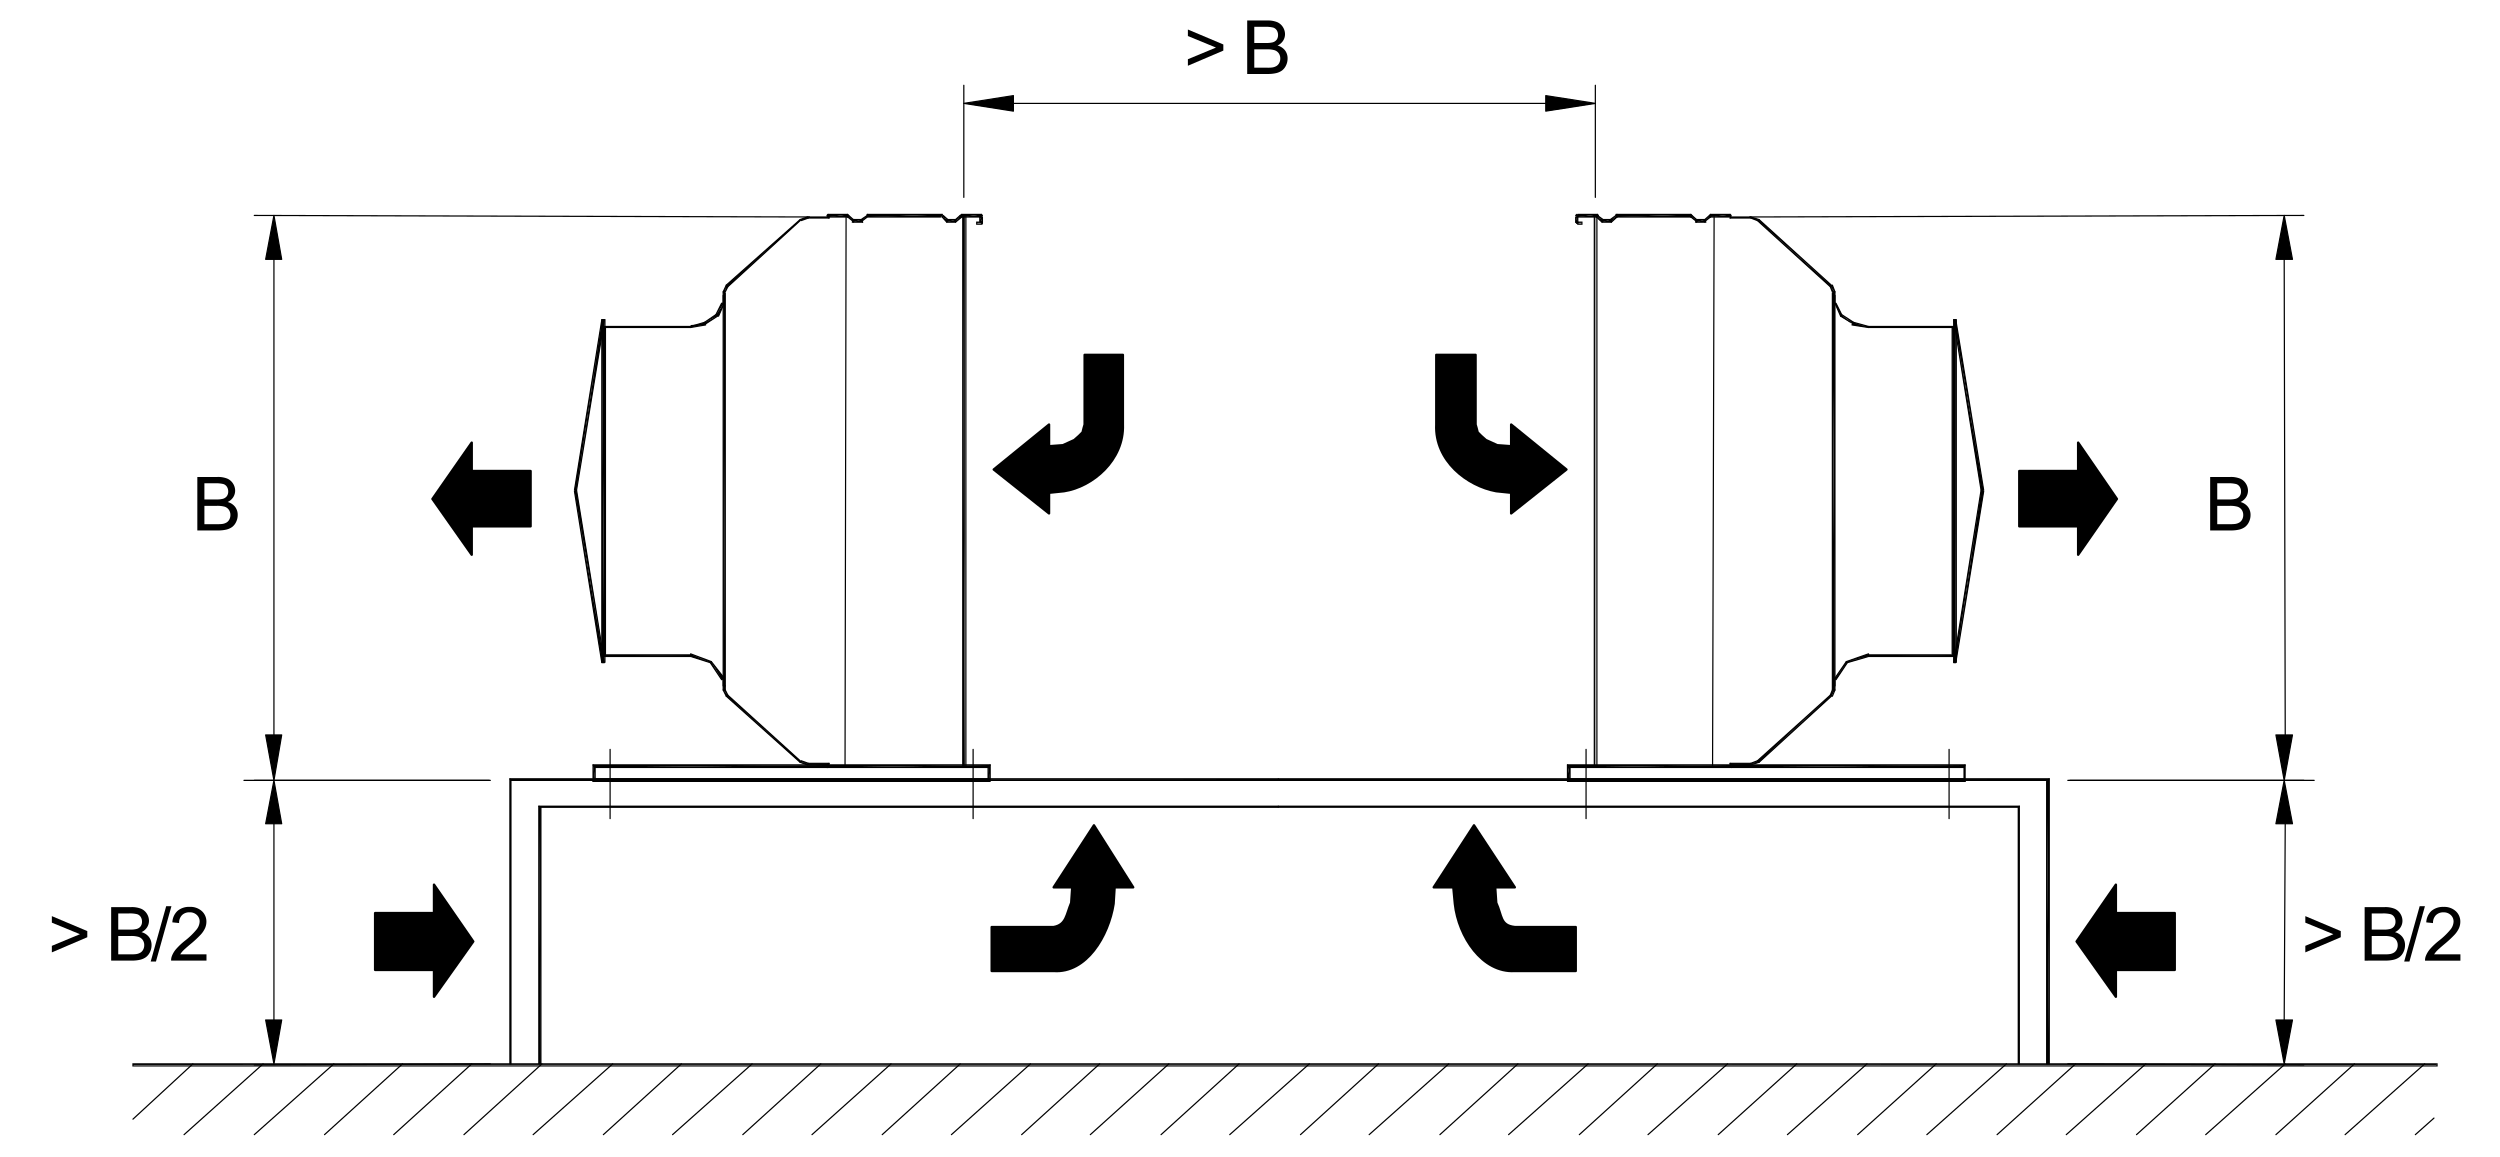<svg id="Layer_1" data-name="Layer 1" xmlns="http://www.w3.org/2000/svg" width="290.483" height="134.492" viewBox="0 0 290.483 134.492"><title>placing_of_a_unit_with_horizontal_air_flow_4</title><polyline points="148.53 93.68 148.53 93.8 234.63 93.68 148.53 93.68" style="fill-rule:evenodd"/><polyline points="148.53 93.8 234.63 93.68 234.51 93.8 148.53 93.8" style="fill-rule:evenodd"/><polyline points="148.528 93.675 148.528 93.794 234.509 93.794 234.628 93.675 148.528 93.675" style="fill:none;stroke:#000;stroke-linecap:round;stroke-linejoin:round;stroke-width:0.142px"/><polyline points="234.63 93.68 234.51 93.8 234.63 123.62 234.63 93.68" style="fill-rule:evenodd"/><polyline points="234.51 93.8 234.63 123.62 234.51 123.62 234.51 93.8" style="fill-rule:evenodd"/><polyline points="234.629 93.675 234.509 93.794 234.509 123.616 234.629 123.616 234.629 93.675" style="fill:none;stroke:#000;stroke-linecap:round;stroke-linejoin:round;stroke-width:0.142px"/><line x1="179.609" y1="12.012" x2="117.749" y2="12.012" style="fill:none;stroke:#000;stroke-linecap:round;stroke-linejoin:round;stroke-width:0.142px"/><polyline points="148.53 90.5 148.53 90.68 238.11 90.5 148.53 90.5" style="fill-rule:evenodd"/><polyline points="148.53 90.68 238.11 90.5 237.81 90.68 148.53 90.68" style="fill-rule:evenodd"/><polyline points="148.528 90.494 148.528 90.674 237.808 90.674 238.108 90.494 148.528 90.494" style="fill:none;stroke:#000;stroke-linecap:round;stroke-linejoin:round;stroke-width:0.142px"/><polyline points="238.11 90.5 237.81 90.8 238.11 123.62 238.11 90.5" style="fill-rule:evenodd"/><polyline points="237.81 90.68 238.11 123.62 237.81 123.62 237.81 90.68" style="fill-rule:evenodd"/><polyline points="238.108 90.494 237.808 90.795 237.808 123.615 238.108 123.615 238.108 90.494" style="fill:none;stroke:#000;stroke-linecap:round;stroke-linejoin:round;stroke-width:0.142px"/><polyline points="264.45 30.14 266.37 30.14 265.41 25.04 264.45 30.14" style="fill-rule:evenodd"/><path d="M142.143,5.88l-4.118,1.76V6.881l3.262-1.353-3.262-1.341V3.429l4.118,1.738Z"/><path d="M144.916,8.6V2.381h2.333a2.885,2.885,0,0,1,1.143.188,1.477,1.477,0,0,1,.675.581,1.54,1.54,0,0,1,.243.822,1.412,1.412,0,0,1-.216.75,1.54,1.54,0,0,1-.653.568,1.632,1.632,0,0,1,.868.564,1.515,1.515,0,0,1,.3.942,1.816,1.816,0,0,1-.185.812,1.569,1.569,0,0,1-.456.579,1.894,1.894,0,0,1-.681.308,4.144,4.144,0,0,1-1,.1Zm.823-3.606h1.345a2.966,2.966,0,0,0,.785-.072.865.865,0,0,0,.472-.31.889.889,0,0,0,.159-.543,1,1,0,0,0-.148-.545.758.758,0,0,0-.424-.322,3.585,3.585,0,0,0-.946-.087h-1.243Zm0,2.872h1.549a3.517,3.517,0,0,0,.559-.03,1.321,1.321,0,0,0,.475-.17.894.894,0,0,0,.314-.345,1.082,1.082,0,0,0,.123-.524,1.033,1.033,0,0,0-.178-.605.941.941,0,0,0-.494-.36,3.081,3.081,0,0,0-.91-.1h-1.438Z"/><polyline points="264.448 30.132 266.368 30.132 265.408 25.032 264.448 30.132" style="fill:none;stroke:#000;stroke-linecap:round;stroke-linejoin:round;stroke-width:0.142px"/><polyline points="183.09 25.82 183.33 25.82 183.09 25.22 183.09 25.82" style="fill-rule:evenodd"/><polyline points="183.33 25.82 183.09 25.22 183.33 25.22 183.33 25.82" style="fill-rule:evenodd"/><rect x="183.088" y="25.213" width="0.24" height="0.6" style="fill:none;stroke:#000;stroke-linecap:round;stroke-linejoin:round;stroke-width:0.142px"/><polyline points="183.09 25.04 183.33 25.22 183.33 24.92 183.09 25.04" style="fill-rule:evenodd"/><polyline points="183.088 25.033 183.328 25.213 183.208 24.913 183.088 25.033" style="fill:none;stroke:#000;stroke-linecap:round;stroke-linejoin:round;stroke-width:0.142px"/><polyline points="183.33 24.92 183.33 25.22 185.61 24.92 183.33 24.92" style="fill-rule:evenodd"/><polyline points="183.33 25.22 185.61 24.92 185.49 25.22 183.33 25.22" style="fill-rule:evenodd"/><polyline points="183.328 24.912 183.328 25.213 185.488 25.213 185.608 24.912 183.328 24.912" style="fill:none;stroke:#000;stroke-linecap:round;stroke-linejoin:round;stroke-width:0.142px"/><polyline points="185.61 24.92 185.49 25.22 185.73 25.04 185.61 24.92" style="fill-rule:evenodd"/><polyline points="185.49 25.22 185.73 25.04 185.49 25.22" style="fill-rule:evenodd"/><polyline points="185.608 24.912 185.488 25.213 185.728 25.032 185.608 24.912" style="fill:none;stroke:#000;stroke-linecap:round;stroke-linejoin:round;stroke-width:0.142px"/><polyline points="185.61 25.04 185.49 25.22 186.27 25.52 185.61 25.04" style="fill-rule:evenodd"/><polyline points="185.49 25.22 186.27 25.52 186.15 25.82 185.49 25.22" style="fill-rule:evenodd"/><polyline points="185.608 25.033 185.488 25.213 186.148 25.812 186.268 25.513 185.608 25.033" style="fill:none;stroke:#000;stroke-linecap:round;stroke-linejoin:round;stroke-width:0.142px"/><polyline points="186.27 25.52 186.15 25.82 187.11 25.52 186.27 25.52" style="fill-rule:evenodd"/><polyline points="186.15 25.82 187.11 25.52 187.23 25.82 186.15 25.82" style="fill-rule:evenodd"/><polyline points="186.269 25.512 186.149 25.812 187.229 25.812 187.109 25.512 186.269 25.512" style="fill:none;stroke:#000;stroke-linecap:round;stroke-linejoin:round;stroke-width:0.142px"/><polyline points="187.11 25.52 187.23 25.82 187.77 25.04 187.11 25.52" style="fill-rule:evenodd"/><polyline points="187.23 25.82 187.77 25.04 187.89 25.22 187.23 25.82" style="fill-rule:evenodd"/><polyline points="187.108 25.512 187.228 25.812 187.888 25.211 187.768 25.032 187.108 25.512" style="fill:none;stroke:#000;stroke-linecap:round;stroke-linejoin:round;stroke-width:0.142px"/><polyline points="187.77 25.04 187.89 25.22 187.89 24.92 187.77 25.04" style="fill-rule:evenodd"/><polyline points="187.89 25.22 187.77 24.92 187.89 25.22" style="fill-rule:evenodd"/><polyline points="187.769 25.033 187.889 25.213 187.889 24.913 187.769 25.033" style="fill:none;stroke:#000;stroke-linecap:round;stroke-linejoin:round;stroke-width:0.142px"/><polyline points="187.77 24.92 187.89 25.22 196.47 24.92 187.77 24.92" style="fill-rule:evenodd"/><polyline points="187.89 25.22 196.47 24.92 196.47 25.22 187.89 25.22" style="fill-rule:evenodd"/><polyline points="187.769 24.912 187.889 25.213 196.469 25.213 196.469 24.912 187.769 24.912" style="fill:none;stroke:#000;stroke-linecap:round;stroke-linejoin:round;stroke-width:0.142px"/><polyline points="196.47 24.92 196.47 25.22 196.59 25.04 196.47 24.92" style="fill-rule:evenodd"/><polyline points="196.47 25.22 196.59 25.04 196.47 25.22" style="fill-rule:evenodd"/><polyline points="196.469 24.912 196.469 25.213 196.589 25.032 196.469 24.912" style="fill:none;stroke:#000;stroke-linecap:round;stroke-linejoin:round;stroke-width:0.142px"/><polyline points="196.59 25.04 196.47 25.22 197.13 25.52 196.59 25.04" style="fill-rule:evenodd"/><polyline points="196.47 25.22 197.13 25.52 197.01 25.64 196.47 25.22" style="fill-rule:evenodd"/><polyline points="196.589 25.033 196.469 25.213 197.008 25.633 197.128 25.513 196.589 25.033" style="fill:none;stroke:#000;stroke-linecap:round;stroke-linejoin:round;stroke-width:0.142px"/><line x1="197.128" y1="25.513" x2="197.128" y2="25.513" style="fill:none;stroke:#000;stroke-linecap:round;stroke-linejoin:round;stroke-width:0.142px"/><polyline points="197.13 25.52 197.13 25.82 197.01 25.82 197.13 25.52" style="fill-rule:evenodd"/><polyline points="197.128 25.512 197.128 25.812 197.008 25.812 197.128 25.512" style="fill:none;stroke:#000;stroke-linecap:round;stroke-linejoin:round;stroke-width:0.142px"/><polyline points="197.13 25.52 197.13 25.82 198.09 25.52 197.13 25.52" style="fill-rule:evenodd"/><polyline points="197.13 25.82 198.09 25.52 198.09 25.82 197.13 25.82" style="fill-rule:evenodd"/><rect x="197.128" y="25.512" width="0.96" height="0.3" style="fill:none;stroke:#000;stroke-linecap:round;stroke-linejoin:round;stroke-width:0.142px"/><line x1="198.089" y1="25.512" x2="198.089" y2="25.512" style="fill:none;stroke:#000;stroke-linecap:round;stroke-linejoin:round;stroke-width:0.142px"/><polyline points="198.09 25.52 198.21 25.82 198.09 25.82 198.09 25.52" style="fill-rule:evenodd"/><polyline points="198.089 25.512 198.209 25.812 198.089 25.812 198.089 25.512" style="fill:none;stroke:#000;stroke-linecap:round;stroke-linejoin:round;stroke-width:0.142px"/><polyline points="198.09 25.52 198.21 25.64 198.63 25.04 198.09 25.52" style="fill-rule:evenodd"/><polyline points="198.21 25.64 198.63 25.04 198.75 25.22 198.21 25.64" style="fill-rule:evenodd"/><polyline points="198.089 25.512 198.209 25.632 198.748 25.211 198.628 25.032 198.089 25.512" style="fill:none;stroke:#000;stroke-linecap:round;stroke-linejoin:round;stroke-width:0.142px"/><polyline points="198.63 25.04 198.75 25.22 198.75 24.92 198.63 25.04" style="fill-rule:evenodd"/><polyline points="198.628 25.033 198.748 25.213 198.748 24.913 198.628 25.033" style="fill:none;stroke:#000;stroke-linecap:round;stroke-linejoin:round;stroke-width:0.142px"/><polyline points="198.75 24.92 198.75 25.22 201.03 24.92 198.75 24.92" style="fill-rule:evenodd"/><polyline points="198.75 25.22 201.03 24.92 200.91 25.22 198.75 25.22" style="fill-rule:evenodd"/><polyline points="198.748 24.912 198.748 25.213 200.908 25.213 201.028 24.912 198.748 24.912" style="fill:none;stroke:#000;stroke-linecap:round;stroke-linejoin:round;stroke-width:0.142px"/><polyline points="201.03 24.92 201.03 25.22 201.15 25.04 201.03 24.92" style="fill-rule:evenodd"/><polyline points="201.028 24.912 201.028 25.213 201.148 25.032 201.028 24.912" style="fill:none;stroke:#000;stroke-linecap:round;stroke-linejoin:round;stroke-width:0.142px"/><polyline points="201.03 25.22 201.15 25.22 201.03 25.34 201.03 25.22" style="fill-rule:evenodd"/><polyline points="201.148 25.213 201.028 25.213 201.028 25.332 201.148 25.213" style="fill:none;stroke:#000;stroke-linecap:round;stroke-linejoin:round;stroke-width:0.142px"/><polyline points="201.15 25.22 201.03 25.34 203.43 25.22 201.15 25.22" style="fill-rule:evenodd"/><polyline points="201.03 25.34 203.43 25.22 203.43 25.34 201.03 25.34" style="fill-rule:evenodd"/><polyline points="201.148 25.213 201.028 25.332 203.428 25.332 203.428 25.213 201.148 25.213" style="fill:none;stroke:#000;stroke-linecap:round;stroke-linejoin:round;stroke-width:0.142px"/><polyline points="203.43 25.22 203.43 25.34 204.39 25.52 203.43 25.22" style="fill-rule:evenodd"/><polyline points="203.43 25.34 204.39 25.52 204.21 25.64 203.43 25.34" style="fill-rule:evenodd"/><polyline points="203.428 25.213 203.428 25.332 204.208 25.633 204.388 25.513 203.428 25.213" style="fill:none;stroke:#000;stroke-linecap:round;stroke-linejoin:round;stroke-width:0.142px"/><polyline points="204.39 25.52 204.21 25.64 212.79 33.14 204.39 25.52" style="fill-rule:evenodd"/><polyline points="204.21 25.64 212.79 33.14 212.67 33.32 204.21 25.64" style="fill-rule:evenodd"/><polyline points="204.388 25.512 204.209 25.632 212.669 33.313 212.789 33.133 204.388 25.512" style="fill:none;stroke:#000;stroke-linecap:round;stroke-linejoin:round;stroke-width:0.142px"/><polyline points="212.91 33.14 212.67 33.32 213.21 33.92 212.91 33.14" style="fill-rule:evenodd"/><polyline points="212.67 33.32 213.21 33.92 212.91 33.92 212.67 33.32" style="fill-rule:evenodd"/><polyline points="212.909 33.133 212.669 33.313 212.909 33.912 213.208 33.912 212.909 33.133" style="fill:none;stroke:#000;stroke-linecap:round;stroke-linejoin:round;stroke-width:0.142px"/><polyline points="213.21 33.92 212.91 34.04 213.21 80.18 213.21 33.92" style="fill-rule:evenodd"/><polyline points="212.91 33.92 213.21 80.18 212.91 80.18 212.91 33.92" style="fill-rule:evenodd"/><polyline points="213.208 33.912 212.909 34.032 212.909 80.175 213.208 80.175 213.208 33.912" style="fill:none;stroke:#000;stroke-linecap:round;stroke-linejoin:round;stroke-width:0.142px"/><polyline points="213.21 80.18 212.91 80.18 212.79 80.9 213.21 80.18" style="fill-rule:evenodd"/><polyline points="212.91 80.18 212.91 80.9 212.67 80.78 212.91 80.18" style="fill-rule:evenodd"/><polyline points="213.208 80.175 212.909 80.175 212.669 80.774 212.909 80.895 213.208 80.175" style="fill:none;stroke:#000;stroke-linecap:round;stroke-linejoin:round;stroke-width:0.142px"/><polyline points="212.79 80.9 212.67 80.78 204.39 88.58 212.79 80.9" style="fill-rule:evenodd"/><polyline points="212.67 80.78 204.39 88.58 204.21 88.4 212.67 80.78" style="fill-rule:evenodd"/><polyline points="212.789 80.894 212.669 80.774 204.209 88.394 204.388 88.574 212.789 80.894" style="fill:none;stroke:#000;stroke-linecap:round;stroke-linejoin:round;stroke-width:0.142px"/><polyline points="204.39 88.58 204.21 88.4 203.43 88.88 204.39 88.58" style="fill-rule:evenodd"/><polyline points="204.21 88.4 203.43 88.88 203.43 88.7 204.21 88.4" style="fill-rule:evenodd"/><polyline points="204.388 88.575 204.209 88.395 203.428 88.695 203.428 88.876 204.388 88.575" style="fill:none;stroke:#000;stroke-linecap:round;stroke-linejoin:round;stroke-width:0.142px"/><polyline points="203.43 88.88 203.43 88.7 201.15 88.88 203.43 88.88" style="fill-rule:evenodd"/><polyline points="203.43 88.7 201.15 88.88 201.03 88.7 203.43 88.7" style="fill-rule:evenodd"/><polyline points="203.428 88.875 203.428 88.695 201.028 88.695 201.148 88.875 203.428 88.875" style="fill:none;stroke:#000;stroke-linecap:round;stroke-linejoin:round;stroke-width:0.142px"/><polyline points="201.15 89 201.03 88.7 201.15 89.18 201.15 89" style="fill-rule:evenodd"/><polyline points="201.03 88.7 201.15 89.18 201.03 88.88 201.03 88.7" style="fill-rule:evenodd"/><polyline points="201.148 88.995 201.028 88.695 201.028 88.876 201.148 89.175 201.148 88.995" style="fill:none;stroke:#000;stroke-linecap:round;stroke-linejoin:round;stroke-width:0.142px"/><polyline points="201.15 89.18 201.03 88.88 182.43 89.18 201.15 89.18" style="fill-rule:evenodd"/><polyline points="201.03 88.88 182.43 89.18 182.13 88.88 201.03 88.88" style="fill-rule:evenodd"/><polyline points="201.148 89.175 201.028 88.875 182.129 88.875 182.428 89.175 201.148 89.175" style="fill:none;stroke:#000;stroke-linecap:round;stroke-linejoin:round;stroke-width:0.142px"/><polyline points="182.43 89.18 182.13 88.88 182.43 90.5 182.43 89.18" style="fill-rule:evenodd"/><polyline points="182.13 88.88 182.43 90.5 182.13 90.68 182.13 88.88" style="fill-rule:evenodd"/><polyline points="182.428 89.175 182.129 88.875 182.129 90.675 182.428 90.495 182.428 89.175" style="fill:none;stroke:#000;stroke-linecap:round;stroke-linejoin:round;stroke-width:0.142px"/><polyline points="182.43 90.5 182.13 90.68 228.21 90.5 182.43 90.5" style="fill-rule:evenodd"/><polyline points="182.13 90.8 228.21 90.5 228.33 90.8 182.13 90.8" style="fill-rule:evenodd"/><polyline points="182.428 90.494 182.129 90.795 228.328 90.795 228.209 90.494 182.428 90.494" style="fill:none;stroke:#000;stroke-linecap:round;stroke-linejoin:round;stroke-width:0.142px"/><polyline points="228.21 90.68 228.33 90.8 228.21 89.18 228.21 90.68" style="fill-rule:evenodd"/><polyline points="228.33 90.8 228.21 89.18 228.33 88.88 228.33 90.8" style="fill-rule:evenodd"/><polyline points="228.209 90.675 228.329 90.795 228.329 88.876 228.209 89.175 228.209 90.675" style="fill:none;stroke:#000;stroke-linecap:round;stroke-linejoin:round;stroke-width:0.142px"/><polyline points="228.21 89.18 228.33 88.88 201.15 89.18 228.21 89.18" style="fill-rule:evenodd"/><polyline points="228.33 88.88 201.15 89.18 201.15 88.88 228.33 88.88" style="fill-rule:evenodd"/><polyline points="228.209 89.175 228.329 88.875 201.149 88.875 201.149 89.175 228.209 89.175" style="fill:none;stroke:#000;stroke-linecap:round;stroke-linejoin:round;stroke-width:0.142px"/><polyline points="185.25 89 185.37 89 185.25 25.04 185.25 89" style="fill-rule:evenodd"/><polyline points="185.37 89 185.25 25.04 185.37 25.04 185.37 89" style="fill-rule:evenodd"/><rect x="185.249" y="25.033" width="0.3" height="64.082" style="fill:none;stroke:#000;stroke-linecap:round;stroke-miterlimit:10;stroke-width:0.142px"/><line x1="198.989" y1="88.995" x2="199.168" y2="25.033" style="fill:none;stroke:#000;stroke-linecap:round;stroke-linejoin:round;stroke-width:0.142px"/><polyline points="264.45 118.52 266.37 118.52 265.41 123.62 264.45 118.52" style="fill-rule:evenodd"/><polyline points="264.448 118.515 266.368 118.515 265.408 123.616 264.448 118.515" style="fill:none;stroke:#000;stroke-linecap:round;stroke-linejoin:round;stroke-width:0.142px"/><line x1="240.268" y1="123.616" x2="267.687" y2="123.736" style="fill:none;stroke:#000;stroke-linecap:round;stroke-linejoin:round;stroke-width:0.142px"/><polyline points="230.19 56.96 230.49 56.96 227.01 37.16 230.19 56.96" style="fill-rule:evenodd"/><polyline points="230.49 56.96 227.01 37.16 227.25 37.16 230.49 56.96" style="fill-rule:evenodd"/><polyline points="230.188 56.954 230.488 56.954 227.248 37.153 227.008 37.153 230.188 56.954" style="fill:none;stroke:#000;stroke-linecap:round;stroke-linejoin:round;stroke-width:0.142px"/><polyline points="227.25 37.16 227.01 37.16 227.25 76.88 227.25 37.16" style="fill-rule:evenodd"/><polyline points="227.01 37.16 227.25 76.88 227.01 76.88 227.01 37.16" style="fill-rule:evenodd"/><rect x="227.008" y="37.153" width="0.3" height="39.782" style="fill:none;stroke:#000;stroke-linecap:round;stroke-miterlimit:10;stroke-width:0.142px"/><polyline points="227.01 77 227.25 77 230.19 56.96 227.01 77" style="fill-rule:evenodd"/><polyline points="227.25 77 230.19 56.96 230.49 57.08 227.25 77" style="fill-rule:evenodd"/><polyline points="227.008 76.994 227.248 76.994 230.489 57.073 230.188 56.954 227.008 76.994" style="fill:none;stroke:#000;stroke-linecap:round;stroke-linejoin:round;stroke-width:0.142px"/><polyline points="217.11 37.94 217.11 38.06 227.13 37.94 217.11 37.94" style="fill-rule:evenodd"/><polyline points="217.11 38.06 227.13 37.94 226.83 38.06 217.11 38.06" style="fill-rule:evenodd"/><polyline points="217.108 37.933 217.108 38.052 226.828 38.052 227.128 37.933 217.108 37.933" style="fill:none;stroke:#000;stroke-linecap:round;stroke-linejoin:round;stroke-width:0.142px"/><polyline points="227.13 37.94 226.83 38.06 227.13 76.28 227.13 37.94" style="fill-rule:evenodd"/><polyline points="226.83 38.06 227.13 76.28 226.83 75.98 226.83 38.06" style="fill-rule:evenodd"/><polyline points="227.128 37.933 226.829 38.052 226.829 75.974 227.128 76.275 227.128 37.933" style="fill:none;stroke:#000;stroke-linecap:round;stroke-linejoin:round;stroke-width:0.142px"/><polyline points="227.13 76.28 226.83 76.1 217.11 76.28 227.13 76.28" style="fill-rule:evenodd"/><polyline points="226.83 76.1 217.11 76.28 217.11 76.1 226.83 76.1" style="fill-rule:evenodd"/><polyline points="227.128 76.274 226.829 76.094 217.108 76.094 217.108 76.274 227.128 76.274" style="fill:none;stroke:#000;stroke-linecap:round;stroke-linejoin:round;stroke-width:0.142px"/><line x1="184.289" y1="87.074" x2="184.289" y2="95.115" style="fill:none;stroke:#000;stroke-linecap:round;stroke-linejoin:round;stroke-width:0.142px"/><polyline points="217.11 75.98 217.11 76.28 214.53 76.88 217.11 75.98" style="fill-rule:evenodd"/><polyline points="217.11 76.28 214.53 76.88 214.65 77 217.11 76.28" style="fill-rule:evenodd"/><polyline points="217.108 75.974 217.108 76.275 214.648 76.994 214.528 76.875 217.108 75.974" style="fill:none;stroke:#000;stroke-linecap:round;stroke-linejoin:round;stroke-width:0.142px"/><polyline points="214.53 76.88 214.65 77 213.21 78.8 214.53 76.88" style="fill-rule:evenodd"/><polyline points="214.65 77 213.21 78.8 213.33 78.98 214.65 77" style="fill-rule:evenodd"/><polyline points="214.529 76.875 214.649 76.994 213.328 78.975 213.209 78.795 214.529 76.875" style="fill:none;stroke:#000;stroke-linecap:round;stroke-linejoin:round;stroke-width:0.142px"/><polyline points="213.209 78.795 213.209 79.695 213.089 79.695" style="fill:none;stroke:#000;stroke-linecap:round;stroke-linejoin:round;stroke-width:0.142px"/><line x1="226.47" y1="87.075" x2="226.47" y2="95.116" style="fill:none;stroke:#000;stroke-linecap:round;stroke-linejoin:round;stroke-width:0.142px"/><polyline points="213.21 35.24 213.33 35.24 213.87 36.74 213.21 35.24" style="fill-rule:evenodd"/><polyline points="213.33 35.24 213.87 36.74 213.99 36.56 213.33 35.24" style="fill-rule:evenodd"/><polyline points="213.208 35.233 213.328 35.233 213.988 36.553 213.868 36.733 213.208 35.233" style="fill:none;stroke:#000;stroke-linecap:round;stroke-linejoin:round;stroke-width:0.142px"/><polyline points="213.87 36.74 213.99 36.56 215.19 37.64 213.87 36.74" style="fill-rule:evenodd"/><polyline points="213.99 36.56 215.37 37.64 215.37 37.46 213.99 36.56" style="fill-rule:evenodd"/><polyline points="213.868 36.733 213.988 36.553 215.368 37.454 215.368 37.633 213.868 36.733" style="fill:none;stroke:#000;stroke-linecap:round;stroke-linejoin:round;stroke-width:0.142px"/><polyline points="215.19 37.76 215.37 37.46 217.11 38.06 215.19 37.76" style="fill-rule:evenodd"/><polyline points="215.37 37.46 217.11 38.06 217.11 37.94 215.37 37.46" style="fill-rule:evenodd"/><polyline points="215.188 37.753 215.368 37.453 217.108 37.933 217.108 38.053 215.188 37.753" style="fill:none;stroke:#000;stroke-linecap:round;stroke-linejoin:round;stroke-width:0.142px"/><polyline points="213.208 35.233 213.208 34.332 213.088 34.332" style="fill:none;stroke:#000;stroke-linecap:round;stroke-linejoin:round;stroke-width:0.142px"/><line x1="265.408" y1="30.132" x2="265.528" y2="85.395" style="fill:none;stroke:#000;stroke-linecap:round;stroke-linejoin:round;stroke-width:0.142px"/><line x1="265.408" y1="118.515" x2="265.528" y2="95.714" style="fill:none;stroke:#000;stroke-linecap:round;stroke-linejoin:round;stroke-width:0.142px"/><line x1="240.509" y1="90.674" x2="268.889" y2="90.674" style="fill:none;stroke:#000;stroke-linecap:round;stroke-linejoin:round;stroke-width:0.142px"/><path d="M10.143,108.9l-4.118,1.76V109.9l3.262-1.352-3.262-1.341v-.759l4.118,1.738Z"/><path d="M12.916,111.619V105.4h2.333a2.884,2.884,0,0,1,1.143.189,1.472,1.472,0,0,1,.675.581,1.537,1.537,0,0,1,.243.821,1.407,1.407,0,0,1-.216.75,1.535,1.535,0,0,1-.653.569,1.626,1.626,0,0,1,.868.564,1.512,1.512,0,0,1,.3.941,1.82,1.82,0,0,1-.185.813,1.577,1.577,0,0,1-.456.579,1.912,1.912,0,0,1-.681.308,4.149,4.149,0,0,1-1,.1Zm.823-3.605h1.345a2.955,2.955,0,0,0,.785-.073.864.864,0,0,0,.472-.309.891.891,0,0,0,.159-.543,1,1,0,0,0-.148-.545.754.754,0,0,0-.424-.322,3.542,3.542,0,0,0-.946-.087H13.739Zm0,2.872h1.549a3.367,3.367,0,0,0,.559-.031,1.321,1.321,0,0,0,.475-.169.908.908,0,0,0,.314-.345,1.086,1.086,0,0,0,.123-.525,1.032,1.032,0,0,0-.178-.6.941.941,0,0,0-.494-.36,3.042,3.042,0,0,0-.91-.1H13.739Z"/><path d="M17.509,111.726l1.8-6.431h.611l-1.8,6.431Z"/><path d="M23.992,110.886v.733h-4.11a1.347,1.347,0,0,1,.089-.53,2.792,2.792,0,0,1,.5-.827,7.958,7.958,0,0,1,1-.942A8.417,8.417,0,0,0,22.842,108a1.572,1.572,0,0,0,.356-.918,1.021,1.021,0,0,0-.324-.766,1.17,1.17,0,0,0-.846-.311,1.193,1.193,0,0,0-.883.331,1.254,1.254,0,0,0-.335.916l-.784-.081a1.936,1.936,0,0,1,.606-1.338,2.07,2.07,0,0,1,1.413-.46,1.968,1.968,0,0,1,1.416.5,1.629,1.629,0,0,1,.522,1.23,1.878,1.878,0,0,1-.152.734,2.889,2.889,0,0,1-.507.759,12.459,12.459,0,0,1-1.178,1.094q-.687.578-.882.783a2.5,2.5,0,0,0-.322.414Z"/><line x1="240.269" y1="90.674" x2="267.688" y2="90.674" style="fill:none;stroke:#000;stroke-linecap:round;stroke-linejoin:round;stroke-width:0.142px"/><polyline points="264.45 85.4 266.37 85.4 265.41 90.68 264.45 85.4" style="fill-rule:evenodd"/><polyline points="264.448 85.395 266.368 85.395 265.408 90.675 264.448 85.395" style="fill:none;stroke:#000;stroke-linecap:round;stroke-linejoin:round;stroke-width:0.142px"/><polyline points="264.45 95.72 266.37 95.72 265.41 90.68 264.45 95.72" style="fill-rule:evenodd"/><path d="M256.806,61.639V55.421h2.333a2.885,2.885,0,0,1,1.143.188,1.47,1.47,0,0,1,.674.581,1.533,1.533,0,0,1,.244.822,1.412,1.412,0,0,1-.216.75,1.533,1.533,0,0,1-.653.568,1.621,1.621,0,0,1,.867.565,1.51,1.51,0,0,1,.3.941,1.816,1.816,0,0,1-.185.812,1.569,1.569,0,0,1-.455.58,1.911,1.911,0,0,1-.681.307,4.153,4.153,0,0,1-1,.1Zm.823-3.606h1.345a2.957,2.957,0,0,0,.784-.072.865.865,0,0,0,.473-.31.889.889,0,0,0,.159-.543,1,1,0,0,0-.149-.545.755.755,0,0,0-.424-.322,3.576,3.576,0,0,0-.945-.087h-1.243Zm0,2.872h1.548a3.532,3.532,0,0,0,.56-.03,1.321,1.321,0,0,0,.475-.17.9.9,0,0,0,.313-.345,1.082,1.082,0,0,0,.123-.524,1.032,1.032,0,0,0-.177-.6.946.946,0,0,0-.494-.36,3.084,3.084,0,0,0-.911-.1h-1.437Z"/><polyline points="264.448 95.714 266.368 95.714 265.408 90.674 264.448 95.714" style="fill:none;stroke:#000;stroke-linecap:round;stroke-linejoin:round;stroke-width:0.142px"/><line x1="203.308" y1="25.211" x2="267.688" y2="25.032" style="fill:none;stroke:#000;stroke-linecap:round;stroke-linejoin:round;stroke-width:0.142px"/><line x1="185.368" y1="22.931" x2="185.368" y2="9.911" style="fill:none;stroke:#000;stroke-linecap:round;stroke-linejoin:round;stroke-width:0.142px"/><polyline points="183.75 25.94 183.75 25.82 183.33 25.94 183.75 25.94" style="fill-rule:evenodd"/><polyline points="183.75 25.82 183.33 25.94 183.33 25.82 183.75 25.82" style="fill-rule:evenodd"/><rect x="183.328" y="25.812" width="0.48" height="0.24" style="fill:none;stroke:#000;stroke-linecap:round;stroke-miterlimit:10;stroke-width:0.142px"/><polyline points="183.09 25.82 183.21 25.94 183.33 25.82 183.09 25.82" style="fill-rule:evenodd"/><polyline points="183.088 25.812 183.208 25.932 183.328 25.812 183.088 25.812" style="fill:none;stroke:#000;stroke-linecap:round;stroke-linejoin:round;stroke-width:0.142px"/><polyline points="183.21 25.94 183.33 25.94 183.33 25.82 183.21 25.94" style="fill-rule:evenodd"/><polyline points="183.208 25.932 183.328 25.932 183.328 25.812 183.208 25.932" style="fill:none;stroke:#000;stroke-linecap:round;stroke-linejoin:round;stroke-width:0.142px"/><polyline points="179.61 11.12 179.61 12.92 185.37 12.02 179.61 11.12" style="fill-rule:evenodd"/><polyline points="179.609 11.112 179.609 12.911 185.369 12.012 179.609 11.112" style="fill:none;stroke:#000;stroke-linecap:round;stroke-linejoin:round;stroke-width:0.142px"/><polyline points="148.53 90.68 148.53 90.5 59.37 90.68 148.53 90.68" style="fill-rule:evenodd"/><polyline points="148.53 90.5 59.37 90.68 59.25 90.5 148.53 90.5" style="fill-rule:evenodd"/><polyline points="148.528 90.675 148.528 90.495 59.249 90.495 59.369 90.675 148.528 90.675" style="fill:none;stroke:#000;stroke-linecap:round;stroke-linejoin:round;stroke-width:0.142px"/><polyline points="59.37 90.8 59.25 90.5 59.37 123.62 59.37 90.8" style="fill-rule:evenodd"/><polyline points="59.25 90.5 59.37 123.62 59.25 123.62 59.25 90.5" style="fill-rule:evenodd"/><polyline points="59.369 90.795 59.249 90.494 59.249 123.616 59.369 123.616 59.369 90.795" style="fill:none;stroke:#000;stroke-linecap:round;stroke-linejoin:round;stroke-width:0.142px"/><polyline points="148.53 93.8 148.53 93.68 62.85 93.8 148.53 93.8" style="fill-rule:evenodd"/><polyline points="148.53 93.68 62.85 93.8 62.61 93.68 148.53 93.68" style="fill-rule:evenodd"/><polyline points="148.528 93.795 148.528 93.676 62.609 93.676 62.849 93.795 148.528 93.795" style="fill:none;stroke:#000;stroke-linecap:round;stroke-linejoin:round;stroke-width:0.142px"/><polyline points="62.85 93.8 62.61 93.68 62.85 123.62 62.85 93.8" style="fill-rule:evenodd"/><polyline points="62.61 93.68 62.85 123.62 62.61 123.62 62.61 93.68" style="fill-rule:evenodd"/><polyline points="62.849 93.795 62.609 93.676 62.609 123.616 62.849 123.616 62.849 93.795" style="fill:none;stroke:#000;stroke-linecap:round;stroke-linejoin:round;stroke-width:0.142px"/><line x1="31.829" y1="30.133" x2="31.829" y2="85.396" style="fill:none;stroke:#000;stroke-linecap:round;stroke-linejoin:round;stroke-width:0.142px"/><polyline points="80.25 38.06 80.25 37.76 81.99 37.64 80.25 38.06" style="fill-rule:evenodd"/><polyline points="80.25 37.94 81.99 37.76 81.87 37.46 80.25 37.94" style="fill-rule:evenodd"/><polyline points="80.249 38.052 80.249 37.933 81.869 37.453 81.989 37.752 80.249 38.052" style="fill:none;stroke:#000;stroke-linecap:round;stroke-linejoin:round;stroke-width:0.142px"/><polyline points="81.99 37.64 81.87 37.46 83.37 36.74 81.99 37.64" style="fill-rule:evenodd"/><polyline points="81.87 37.46 83.37 36.74 83.19 36.56 81.87 37.46" style="fill-rule:evenodd"/><polyline points="81.989 37.632 81.868 37.453 83.189 36.552 83.369 36.732 81.989 37.632" style="fill:none;stroke:#000;stroke-linecap:round;stroke-linejoin:round;stroke-width:0.142px"/><polyline points="83.49 36.74 83.19 36.56 84.15 35.24 83.49 36.74" style="fill-rule:evenodd"/><polyline points="83.19 36.56 84.15 35.24 83.85 35.24 83.19 36.56" style="fill-rule:evenodd"/><polyline points="83.489 36.733 83.189 36.553 83.849 35.233 84.148 35.233 83.489 36.733" style="fill:none;stroke:#000;stroke-linecap:round;stroke-linejoin:round;stroke-width:0.142px"/><polyline points="66.75 56.96 66.99 56.96 69.93 37.16 66.75 56.96" style="fill-rule:evenodd"/><polyline points="66.99 56.96 69.93 37.16 70.23 37.16 66.99 56.96" style="fill-rule:evenodd"/><polyline points="66.749 56.954 66.989 56.954 70.229 37.153 69.929 37.153 66.749 56.954" style="fill:none;stroke:#000;stroke-linecap:round;stroke-linejoin:round;stroke-width:0.142px"/><polyline points="70.23 37.16 69.93 37.16 70.23 76.88 70.23 37.16" style="fill-rule:evenodd"/><polyline points="69.93 37.16 70.23 76.88 69.93 76.88 69.93 37.16" style="fill-rule:evenodd"/><rect x="69.929" y="37.153" width="0.36" height="39.782" style="fill:none;stroke:#000;stroke-linecap:round;stroke-miterlimit:10;stroke-width:0.142px"/><polyline points="69.93 77 70.23 77 66.75 56.96 69.93 77" style="fill-rule:evenodd"/><polyline points="70.23 76.88 66.75 57.08 66.99 56.96 70.23 76.88" style="fill-rule:evenodd"/><polyline points="69.929 76.994 70.228 76.994 66.989 56.954 66.749 57.073 69.929 76.994" style="fill:none;stroke:#000;stroke-linecap:round;stroke-linejoin:round;stroke-width:0.142px"/><line x1="98.188" y1="88.995" x2="98.309" y2="25.033" style="fill:none;stroke:#000;stroke-linecap:round;stroke-linejoin:round;stroke-width:0.142px"/><polyline points="111.87 89 112.11 89 111.87 25.04 111.87 89" style="fill-rule:evenodd"/><polyline points="112.11 89 111.87 25.04 112.11 25.04 112.11 89" style="fill-rule:evenodd"/><rect x="111.868" y="25.033" width="0.36" height="64.082" style="fill:none;stroke:#000;stroke-linecap:round;stroke-miterlimit:10;stroke-width:0.142px"/><polyline points="113.85 25.82 114.15 25.82 113.85 25.22 113.85 25.82" style="fill-rule:evenodd"/><polyline points="114.15 25.82 113.85 25.22 114.15 25.22 114.15 25.82" style="fill-rule:evenodd"/><rect x="113.849" y="25.213" width="0.3" height="0.6" style="fill:none;stroke:#000;stroke-linecap:round;stroke-linejoin:round;stroke-width:0.142px"/><polyline points="114.15 25.04 113.85 25.22 114.03 24.92 114.15 25.04" style="fill-rule:evenodd"/><polyline points="114.029 25.213 114.149 25.033 114.029 24.912 113.85 25.213 114.029 25.213" style="fill:none;stroke:#000;stroke-linecap:round;stroke-linejoin:round;stroke-width:0.142px"/><polyline points="113.85 25.22 114.03 24.92 111.75 25.22 113.85 25.22" style="fill-rule:evenodd"/><polyline points="114.03 24.92 111.75 25.22 111.75 24.92 114.03 24.92" style="fill-rule:evenodd"/><polyline points="113.849 25.213 114.028 24.912 111.748 24.912 111.748 25.213 113.849 25.213" style="fill:none;stroke:#000;stroke-linecap:round;stroke-linejoin:round;stroke-width:0.142px"/><polyline points="111.75 24.92 111.75 25.22 111.57 25.04 111.75 24.92" style="fill-rule:evenodd"/><polyline points="111.748 25.213 111.748 24.912 111.569 25.033 111.748 25.213" style="fill:none;stroke:#000;stroke-linecap:round;stroke-linejoin:round;stroke-width:0.142px"/><polyline points="111.75 25.22 111.57 25.04 111.03 25.82 111.75 25.22" style="fill-rule:evenodd"/><polyline points="111.57 25.04 111.03 25.82 111.03 25.52 111.57 25.04" style="fill-rule:evenodd"/><polyline points="111.748 25.213 111.569 25.033 111.028 25.513 111.028 25.812 111.748 25.213" style="fill:none;stroke:#000;stroke-linecap:round;stroke-linejoin:round;stroke-width:0.142px"/><polyline points="111.03 25.82 111.03 25.52 110.01 25.82 111.03 25.82" style="fill-rule:evenodd"/><polyline points="111.03 25.52 110.01 25.82 110.13 25.52 111.03 25.52" style="fill-rule:evenodd"/><polyline points="111.029 25.812 111.029 25.512 110.129 25.512 110.009 25.812 111.029 25.812" style="fill:none;stroke:#000;stroke-linecap:round;stroke-linejoin:round;stroke-width:0.142px"/><polyline points="110.01 25.82 110.13 25.52 109.47 25.22 110.01 25.82" style="fill-rule:evenodd"/><polyline points="110.13 25.52 109.47 25.22 109.59 25.04 110.13 25.52" style="fill-rule:evenodd"/><polyline points="110.009 25.812 110.129 25.512 109.59 25.033 109.47 25.213 110.009 25.812" style="fill:none;stroke:#000;stroke-linecap:round;stroke-linejoin:round;stroke-width:0.142px"/><polyline points="109.469 25.213 109.469 24.912 109.469 25.213" style="fill:none;stroke:#000;stroke-linecap:round;stroke-linejoin:round;stroke-width:0.142px"/><polyline points="109.29 25.22 109.47 24.92 100.77 25.22 109.29 25.22" style="fill-rule:evenodd"/><polyline points="109.47 24.92 100.89 25.22 100.77 24.92 109.47 24.92" style="fill-rule:evenodd"/><polyline points="109.289 25.213 109.469 24.912 100.769 24.912 100.889 25.213 109.289 25.213" style="fill:none;stroke:#000;stroke-linecap:round;stroke-linejoin:round;stroke-width:0.142px"/><polyline points="100.89 25.22 100.77 24.92 100.89 25.22" style="fill-rule:evenodd"/><polyline points="100.769 25.213 100.769 24.912 100.769 25.213" style="fill:none;stroke:#000;stroke-linecap:round;stroke-linejoin:round;stroke-width:0.142px"/><polyline points="100.77 25.22 100.77 25.04 100.23 25.64 100.77 25.22" style="fill-rule:evenodd"/><polyline points="100.77 25.04 100.23 25.64 100.05 25.52 100.77 25.04" style="fill-rule:evenodd"/><polyline points="100.769 25.213 100.769 25.033 100.049 25.513 100.229 25.633 100.769 25.213" style="fill:none;stroke:#000;stroke-linecap:round;stroke-linejoin:round;stroke-width:0.142px"/><polyline points="100.05 25.52 100.23 25.82 100.05 25.52" style="fill-rule:evenodd"/><polyline points="100.049 25.512 100.228 25.812 100.049 25.512" style="fill:none;stroke:#000;stroke-linecap:round;stroke-linejoin:round;stroke-width:0.142px"/><polyline points="100.23 25.82 100.05 25.52 99.15 25.82 100.23 25.82" style="fill-rule:evenodd"/><polyline points="100.05 25.52 99.15 25.82 99.15 25.52 100.05 25.52" style="fill-rule:evenodd"/><polyline points="100.229 25.812 100.05 25.512 99.149 25.512 99.149 25.812 100.229 25.812" style="fill:none;stroke:#000;stroke-linecap:round;stroke-linejoin:round;stroke-width:0.142px"/><polyline points="99.15 25.52 99.15 25.82 99.03 25.82 99.15 25.52" style="fill-rule:evenodd"/><polyline points="99.149 25.512 99.149 25.812 99.029 25.812 99.149 25.512" style="fill:none;stroke:#000;stroke-linecap:round;stroke-linejoin:round;stroke-width:0.142px"/><polyline points="99.149 25.512 99.269 25.512 99.149 25.512" style="fill:none;stroke:#000;stroke-linecap:round;stroke-linejoin:round;stroke-width:0.142px"/><polyline points="99.03 25.64 99.15 25.52 98.49 25.22 99.03 25.64" style="fill-rule:evenodd"/><polyline points="99.15 25.52 98.49 25.22 98.61 25.04 99.15 25.52" style="fill-rule:evenodd"/><polyline points="99.029 25.633 99.149 25.513 98.609 25.033 98.489 25.213 99.029 25.633" style="fill:none;stroke:#000;stroke-linecap:round;stroke-linejoin:round;stroke-width:0.142px"/><polyline points="98.49 25.22 98.61 25.04 98.49 25.22" style="fill-rule:evenodd"/><polyline points="98.61 25.04 98.49 25.22 98.49 24.92 98.61 25.04" style="fill-rule:evenodd"/><polyline points="98.489 25.213 98.609 25.033 98.489 24.912 98.489 25.213" style="fill:none;stroke:#000;stroke-linecap:round;stroke-linejoin:round;stroke-width:0.142px"/><polyline points="98.49 25.22 98.49 24.92 96.33 25.22 98.49 25.22" style="fill-rule:evenodd"/><polyline points="98.49 24.92 96.33 25.22 96.21 24.92 98.49 24.92" style="fill-rule:evenodd"/><polyline points="98.489 25.213 98.489 24.912 96.209 24.912 96.329 25.213 98.489 25.213" style="fill:none;stroke:#000;stroke-linecap:round;stroke-linejoin:round;stroke-width:0.142px"/><polyline points="96.33 25.22 96.21 24.92 96.33 25.22" style="fill-rule:evenodd"/><polyline points="96.21 24.92 96.33 25.22 96.09 25.04 96.21 24.92" style="fill-rule:evenodd"/><polyline points="96.329 25.213 96.209 24.912 96.089 25.033 96.209 25.213 96.329 25.213" style="fill:none;stroke:#000;stroke-linecap:round;stroke-linejoin:round;stroke-width:0.142px"/><polyline points="96.33 25.22 96.09 25.22 96.33 25.34 96.33 25.22" style="fill-rule:evenodd"/><polyline points="96.09 25.22 96.33 25.34 96.09 25.22" style="fill-rule:evenodd"/><polyline points="96.329 25.213 96.089 25.213 96.329 25.332 96.329 25.213" style="fill:none;stroke:#000;stroke-linecap:round;stroke-linejoin:round;stroke-width:0.142px"/><polyline points="96.33 25.34 96.09 25.22 93.93 25.34 96.33 25.34" style="fill-rule:evenodd"/><polyline points="96.09 25.22 93.93 25.34 93.81 25.22 96.09 25.22" style="fill-rule:evenodd"/><polyline points="96.329 25.332 96.089 25.213 93.809 25.213 93.929 25.332 96.329 25.332" style="fill:none;stroke:#000;stroke-linecap:round;stroke-linejoin:round;stroke-width:0.142px"/><polyline points="93.93 25.34 93.81 25.22 92.97 25.64 93.93 25.34" style="fill-rule:evenodd"/><polyline points="93.81 25.22 93.09 25.64 92.97 25.52 93.81 25.22" style="fill-rule:evenodd"/><polyline points="93.928 25.332 93.808 25.213 92.968 25.512 93.088 25.633 93.928 25.332" style="fill:none;stroke:#000;stroke-linecap:round;stroke-linejoin:round;stroke-width:0.142px"/><polyline points="92.97 25.64 92.97 25.52 84.57 33.32 92.97 25.64" style="fill-rule:evenodd"/><polyline points="92.97 25.52 84.57 33.32 84.39 33.14 92.97 25.52" style="fill-rule:evenodd"/><polyline points="92.969 25.633 92.969 25.513 84.389 33.133 84.569 33.313 92.969 25.633" style="fill:none;stroke:#000;stroke-linecap:round;stroke-linejoin:round;stroke-width:0.142px"/><polyline points="84.57 33.32 84.39 33.14 84.27 33.92 84.57 33.32" style="fill-rule:evenodd"/><polyline points="84.39 33.14 84.27 33.92 84.03 33.92 84.39 33.14" style="fill-rule:evenodd"/><polyline points="84.569 33.313 84.389 33.133 84.029 33.912 84.269 33.912 84.569 33.313" style="fill:none;stroke:#000;stroke-linecap:round;stroke-linejoin:round;stroke-width:0.142px"/><polyline points="84.27 34.04 84.03 33.92 84.27 80.18 84.27 34.04" style="fill-rule:evenodd"/><polyline points="84.03 33.92 84.27 80.18 84.03 80.18 84.03 33.92" style="fill-rule:evenodd"/><polyline points="84.269 34.033 84.029 33.914 84.029 80.175 84.269 80.175 84.269 34.033" style="fill:none;stroke:#000;stroke-linecap:round;stroke-linejoin:round;stroke-width:0.142px"/><polyline points="84.27 80.18 84.03 80.18 84.57 80.78 84.27 80.18" style="fill-rule:evenodd"/><polyline points="84.03 80.18 84.57 80.78 84.39 80.9 84.03 80.18" style="fill-rule:evenodd"/><polyline points="84.269 80.175 84.029 80.175 84.389 80.895 84.569 80.774 84.269 80.175" style="fill:none;stroke:#000;stroke-linecap:round;stroke-linejoin:round;stroke-width:0.142px"/><polyline points="84.57 80.78 84.39 80.9 92.97 88.4 84.57 80.78" style="fill-rule:evenodd"/><polyline points="84.39 80.9 92.97 88.4 92.97 88.58 84.39 80.9" style="fill-rule:evenodd"/><polyline points="84.569 80.774 84.389 80.894 92.969 88.575 92.969 88.395 84.569 80.774" style="fill:none;stroke:#000;stroke-linecap:round;stroke-linejoin:round;stroke-width:0.142px"/><polyline points="93.09 88.4 92.97 88.58 93.93 88.7 93.09 88.4" style="fill-rule:evenodd"/><polyline points="92.97 88.58 93.93 88.7 93.81 88.88 92.97 88.58" style="fill-rule:evenodd"/><polyline points="93.089 88.394 92.969 88.574 93.809 88.875 93.929 88.695 93.089 88.394" style="fill:none;stroke:#000;stroke-linecap:round;stroke-linejoin:round;stroke-width:0.142px"/><polyline points="93.93 88.7 93.81 88.88 96.33 88.7 93.93 88.7" style="fill-rule:evenodd"/><polyline points="93.81 88.88 96.33 88.7 96.09 88.88 93.81 88.88" style="fill-rule:evenodd"/><polyline points="93.928 88.695 93.808 88.875 96.088 88.875 96.328 88.695 93.928 88.695" style="fill:none;stroke:#000;stroke-linecap:round;stroke-linejoin:round;stroke-width:0.142px"/><polyline points="96.33 88.7 96.09 88.88 96.33 88.88 96.33 88.7" style="fill-rule:evenodd"/><polyline points="96.09 89 96.33 88.88 96.09 89.18 96.09 89" style="fill-rule:evenodd"/><polyline points="96.329 88.695 96.089 88.995 96.089 89.175 96.329 88.875 96.329 88.695" style="fill:none;stroke:#000;stroke-linecap:round;stroke-linejoin:round;stroke-width:0.142px"/><polyline points="96.33 88.88 96.09 89.18 115.05 88.88 96.33 88.88" style="fill-rule:evenodd"/><polyline points="96.09 89.18 115.05 88.88 114.81 89.18 96.09 89.18" style="fill-rule:evenodd"/><polyline points="96.329 88.875 96.089 89.175 114.809 89.175 115.049 88.875 96.329 88.875" style="fill:none;stroke:#000;stroke-linecap:round;stroke-linejoin:round;stroke-width:0.142px"/><polyline points="115.05 88.88 114.81 89.18 115.05 90.68 115.05 88.88" style="fill-rule:evenodd"/><polyline points="114.81 89.18 115.05 90.68 114.81 90.5 114.81 89.18" style="fill-rule:evenodd"/><polyline points="115.049 88.875 114.809 89.175 114.809 90.494 115.049 90.674 115.049 88.875" style="fill:none;stroke:#000;stroke-linecap:round;stroke-linejoin:round;stroke-width:0.142px"/><polyline points="115.05 90.8 114.81 90.5 68.91 90.8 115.05 90.8" style="fill-rule:evenodd"/><polyline points="114.81 90.5 68.91 90.8 69.15 90.5 114.81 90.5" style="fill-rule:evenodd"/><polyline points="115.049 90.795 114.809 90.494 69.15 90.494 68.91 90.795 115.049 90.795" style="fill:none;stroke:#000;stroke-linecap:round;stroke-linejoin:round;stroke-width:0.142px"/><polyline points="68.91 90.8 69.15 90.68 68.91 88.88 68.91 90.8" style="fill-rule:evenodd"/><polyline points="69.15 90.5 68.91 88.88 69.15 89.18 69.15 90.5" style="fill-rule:evenodd"/><polyline points="68.909 90.795 69.149 90.675 69.149 89.175 68.909 88.875 68.909 90.795" style="fill:none;stroke:#000;stroke-linecap:round;stroke-linejoin:round;stroke-width:0.142px"/><polyline points="68.91 88.88 69.15 89.18 96.21 88.88 68.91 88.88" style="fill-rule:evenodd"/><polyline points="69.15 89.18 96.21 88.88 96.21 89.18 69.15 89.18" style="fill-rule:evenodd"/><polyline points="68.909 88.875 69.149 89.175 96.208 89.175 96.208 88.875 68.909 88.875" style="fill:none;stroke:#000;stroke-linecap:round;stroke-linejoin:round;stroke-width:0.142px"/><line x1="113.069" y1="87.075" x2="113.069" y2="95.116" style="fill:none;stroke:#000;stroke-linecap:round;stroke-linejoin:round;stroke-width:0.142px"/><line x1="70.889" y1="87.075" x2="70.889" y2="95.116" style="fill:none;stroke:#000;stroke-linecap:round;stroke-linejoin:round;stroke-width:0.142px"/><polyline points="80.25 38.06 80.25 37.94 70.35 38.06 80.25 38.06" style="fill-rule:evenodd"/><polyline points="80.25 37.94 70.35 38.06 70.23 37.94 80.25 37.94" style="fill-rule:evenodd"/><polyline points="80.249 38.052 80.249 37.933 70.229 37.933 70.349 38.052 80.249 38.052" style="fill:none;stroke:#000;stroke-linecap:round;stroke-linejoin:round;stroke-width:0.142px"/><polyline points="70.35 38.06 70.23 37.94 70.35 76.1 70.35 38.06" style="fill-rule:evenodd"/><polyline points="70.23 37.94 70.35 75.98 70.23 76.28 70.23 37.94" style="fill-rule:evenodd"/><polyline points="70.349 38.052 70.229 37.933 70.229 76.274 70.349 75.974 70.349 38.052" style="fill:none;stroke:#000;stroke-linecap:round;stroke-linejoin:round;stroke-width:0.142px"/><polyline points="70.35 76.1 70.23 76.28 80.25 76.1 70.35 76.1" style="fill-rule:evenodd"/><polyline points="70.23 76.28 80.25 76.1 80.25 76.28 70.23 76.28" style="fill-rule:evenodd"/><polyline points="70.349 76.094 70.229 76.274 80.249 76.274 80.249 76.094 70.349 76.094" style="fill:none;stroke:#000;stroke-linecap:round;stroke-linejoin:round;stroke-width:0.142px"/><polyline points="84.15 78.8 83.85 78.98 82.65 76.88 84.15 78.8" style="fill-rule:evenodd"/><polyline points="83.85 78.98 82.65 76.88 82.53 77 83.85 78.98" style="fill-rule:evenodd"/><polyline points="84.149 78.794 83.85 78.974 82.529 76.994 82.649 76.874 84.149 78.794" style="fill:none;stroke:#000;stroke-linecap:round;stroke-linejoin:round;stroke-width:0.142px"/><polyline points="82.65 76.88 82.53 77 80.25 75.98 82.65 76.88" style="fill-rule:evenodd"/><polyline points="82.53 77 80.25 75.98 80.25 76.28 82.53 77" style="fill-rule:evenodd"/><polyline points="82.649 76.875 82.529 76.994 80.249 76.275 80.249 75.974 82.649 76.875" style="fill:none;stroke:#000;stroke-linecap:round;stroke-linejoin:round;stroke-width:0.142px"/><polyline points="84.029 78.795 84.029 79.695 84.269 79.695" style="fill:none;stroke:#000;stroke-linecap:round;stroke-linejoin:round;stroke-width:0.142px"/><polyline points="32.73 85.4 30.87 85.4 31.83 90.68 32.73 85.4" style="fill-rule:evenodd"/><polyline points="32.729 85.395 30.869 85.395 31.829 90.675 32.729 85.395" style="fill:none;stroke:#000;stroke-linecap:round;stroke-linejoin:round;stroke-width:0.142px"/><line x1="31.829" y1="118.515" x2="31.829" y2="95.714" style="fill:none;stroke:#000;stroke-linecap:round;stroke-linejoin:round;stroke-width:0.142px"/><line x1="56.969" y1="123.616" x2="29.549" y2="123.736" style="fill:none;stroke:#000;stroke-linecap:round;stroke-linejoin:round;stroke-width:0.142px"/><polyline points="32.73 118.52 30.87 118.52 31.83 123.62 32.73 118.52" style="fill-rule:evenodd"/><polyline points="32.729 118.515 30.869 118.515 31.829 123.616 32.729 118.515" style="fill:none;stroke:#000;stroke-linecap:round;stroke-linejoin:round;stroke-width:0.142px"/><line x1="56.969" y1="90.674" x2="29.549" y2="90.674" style="fill:none;stroke:#000;stroke-linecap:round;stroke-linejoin:round;stroke-width:0.142px"/><line x1="56.849" y1="90.674" x2="28.349" y2="90.674" style="fill:none;stroke:#000;stroke-linecap:round;stroke-linejoin:round;stroke-width:0.142px"/><polyline points="32.73 95.72 30.87 95.72 31.83 90.68 32.73 95.72" style="fill-rule:evenodd"/><polyline points="32.729 95.714 30.869 95.714 31.829 90.674 32.729 95.714" style="fill:none;stroke:#000;stroke-linecap:round;stroke-linejoin:round;stroke-width:0.142px"/><line x1="94.048" y1="25.211" x2="29.548" y2="25.032" style="fill:none;stroke:#000;stroke-linecap:round;stroke-linejoin:round;stroke-width:0.142px"/><line x1="111.989" y1="22.931" x2="111.989" y2="9.911" style="fill:none;stroke:#000;stroke-linecap:round;stroke-linejoin:round;stroke-width:0.142px"/><polyline points="113.49 25.82 113.49 25.94 114.03 25.82 113.49 25.82" style="fill-rule:evenodd"/><polyline points="113.49 25.94 114.03 25.82 114.03 25.94 113.49 25.94" style="fill-rule:evenodd"/><rect x="113.489" y="25.812" width="0.6" height="0.24" style="fill:none;stroke:#000;stroke-linecap:round;stroke-miterlimit:10;stroke-width:0.142px"/><polyline points="114.03 25.94 114.15 25.94 114.03 25.82 114.03 25.94" style="fill-rule:evenodd"/><polyline points="114.029 25.932 114.149 25.932 114.029 25.812 114.029 25.932" style="fill:none;stroke:#000;stroke-linecap:round;stroke-linejoin:round;stroke-width:0.142px"/><polyline points="114.15 25.94 114.15 25.82 114.03 25.82 114.15 25.94" style="fill-rule:evenodd"/><polyline points="114.148 25.932 114.148 25.812 114.028 25.812 114.148 25.932" style="fill:none;stroke:#000;stroke-linecap:round;stroke-linejoin:round;stroke-width:0.142px"/><polyline points="117.75 11.12 117.75 12.92 111.99 12.02 117.75 11.12" style="fill-rule:evenodd"/><polyline points="117.749 11.112 117.749 12.911 111.989 12.012 117.749 11.112" style="fill:none;stroke:#000;stroke-linecap:round;stroke-linejoin:round;stroke-width:0.142px"/><polyline points="84.029 35.233 84.029 34.332 84.149 34.332" style="fill:none;stroke:#000;stroke-linecap:round;stroke-linejoin:round;stroke-width:0.142px"/><polyline points="32.73 30.14 30.87 30.14 31.83 25.04 32.73 30.14" style="fill-rule:evenodd"/><polyline points="32.729 30.132 30.869 30.132 31.829 25.032 32.729 30.132" style="fill:none;stroke:#000;stroke-linecap:round;stroke-linejoin:round;stroke-width:0.142px"/><path d="M22.928,61.639V55.421H25.26a2.882,2.882,0,0,1,1.143.188,1.477,1.477,0,0,1,.675.581,1.533,1.533,0,0,1,.244.822,1.413,1.413,0,0,1-.217.75,1.528,1.528,0,0,1-.653.568,1.624,1.624,0,0,1,.868.565,1.51,1.51,0,0,1,.3.941,1.816,1.816,0,0,1-.185.812,1.57,1.57,0,0,1-.456.58,1.906,1.906,0,0,1-.68.307,4.159,4.159,0,0,1-1,.1Zm.822-3.606H25.1a2.966,2.966,0,0,0,.785-.072.862.862,0,0,0,.472-.31.89.89,0,0,0,.16-.543,1,1,0,0,0-.149-.545.758.758,0,0,0-.424-.322,3.585,3.585,0,0,0-.946-.087H23.75Zm0,2.872H25.3a3.517,3.517,0,0,0,.559-.03,1.321,1.321,0,0,0,.475-.17.894.894,0,0,0,.314-.345,1.082,1.082,0,0,0,.123-.524,1.033,1.033,0,0,0-.178-.6.938.938,0,0,0-.494-.36,3.076,3.076,0,0,0-.91-.1H23.75Z"/><polyline points="15.45 123.62 15.45 123.74 283.11 123.62 15.45 123.62" style="fill-rule:evenodd"/><polyline points="15.45 123.74 283.11 123.62 283.11 123.74 15.45 123.74" style="fill-rule:evenodd"/><rect x="15.45" y="123.616" width="267.718" height="0.24" style="fill:none;stroke:#000;stroke-linecap:round;stroke-miterlimit:10;stroke-width:0.142px"/><line x1="15.45" y1="130.036" x2="22.409" y2="123.616" style="fill:none;stroke:#000;stroke-linecap:round;stroke-linejoin:round;stroke-width:0.142px"/><path d="M271.982,108.9l-4.119,1.76V109.9l3.262-1.352-3.262-1.341v-.759l4.119,1.738Z"/><path d="M274.755,111.62V105.4h2.333a2.884,2.884,0,0,1,1.143.189,1.464,1.464,0,0,1,.674.581,1.529,1.529,0,0,1,.244.821,1.414,1.414,0,0,1-.215.75,1.544,1.544,0,0,1-.654.569,1.62,1.62,0,0,1,.867.564,1.506,1.506,0,0,1,.3.941,1.819,1.819,0,0,1-.184.813,1.577,1.577,0,0,1-.456.579,1.912,1.912,0,0,1-.681.308,4.158,4.158,0,0,1-1,.1Zm.823-3.605h1.345a2.947,2.947,0,0,0,.784-.073.87.87,0,0,0,.474-.309.9.9,0,0,0,.158-.543.993.993,0,0,0-.149-.545.752.752,0,0,0-.423-.322,3.542,3.542,0,0,0-.946-.087h-1.243Zm0,2.872h1.548a3.373,3.373,0,0,0,.56-.031,1.321,1.321,0,0,0,.475-.169.916.916,0,0,0,.314-.345,1.086,1.086,0,0,0,.123-.525,1.032,1.032,0,0,0-.178-.6.937.937,0,0,0-.494-.36,3.042,3.042,0,0,0-.91-.1h-1.438Z"/><path d="M279.349,111.727l1.8-6.431h.611l-1.8,6.431Z"/><path d="M285.883,110.887v.733h-4.111a1.385,1.385,0,0,1,.089-.53,2.839,2.839,0,0,1,.5-.827,7.958,7.958,0,0,1,1-.942,8.375,8.375,0,0,0,1.37-1.317,1.574,1.574,0,0,0,.357-.918,1.022,1.022,0,0,0-.325-.766,1.168,1.168,0,0,0-.846-.311,1.19,1.19,0,0,0-.882.331,1.25,1.25,0,0,0-.336.916l-.784-.081a1.936,1.936,0,0,1,.606-1.338,2.069,2.069,0,0,1,1.412-.46,1.969,1.969,0,0,1,1.417.5,1.629,1.629,0,0,1,.522,1.23,1.878,1.878,0,0,1-.152.734,2.864,2.864,0,0,1-.507.759,12.547,12.547,0,0,1-1.177,1.094q-.688.578-.883.783a2.5,2.5,0,0,0-.322.414Z"/><line x1="21.389" y1="131.836" x2="30.569" y2="123.615" style="fill:none;stroke:#000;stroke-linecap:round;stroke-linejoin:round;stroke-width:0.142px"/><line x1="29.549" y1="131.836" x2="38.79" y2="123.615" style="fill:none;stroke:#000;stroke-linecap:round;stroke-linejoin:round;stroke-width:0.142px"/><line x1="37.709" y1="131.836" x2="46.769" y2="123.615" style="fill:none;stroke:#000;stroke-linecap:round;stroke-linejoin:round;stroke-width:0.142px"/><line x1="45.749" y1="131.836" x2="54.809" y2="123.615" style="fill:none;stroke:#000;stroke-linecap:round;stroke-linejoin:round;stroke-width:0.142px"/><line x1="53.909" y1="131.836" x2="62.969" y2="123.615" style="fill:none;stroke:#000;stroke-linecap:round;stroke-linejoin:round;stroke-width:0.142px"/><line x1="61.949" y1="131.836" x2="71.189" y2="123.615" style="fill:none;stroke:#000;stroke-linecap:round;stroke-linejoin:round;stroke-width:0.142px"/><line x1="70.109" y1="131.836" x2="79.169" y2="123.615" style="fill:none;stroke:#000;stroke-linecap:round;stroke-linejoin:round;stroke-width:0.142px"/><line x1="78.149" y1="131.836" x2="87.389" y2="123.615" style="fill:none;stroke:#000;stroke-linecap:round;stroke-linejoin:round;stroke-width:0.142px"/><line x1="86.309" y1="131.836" x2="95.369" y2="123.615" style="fill:none;stroke:#000;stroke-linecap:round;stroke-linejoin:round;stroke-width:0.142px"/><line x1="94.349" y1="131.836" x2="103.529" y2="123.615" style="fill:none;stroke:#000;stroke-linecap:round;stroke-linejoin:round;stroke-width:0.142px"/><line x1="102.509" y1="131.836" x2="111.569" y2="123.615" style="fill:none;stroke:#000;stroke-linecap:round;stroke-linejoin:round;stroke-width:0.142px"/><line x1="110.549" y1="131.836" x2="119.729" y2="123.615" style="fill:none;stroke:#000;stroke-linecap:round;stroke-linejoin:round;stroke-width:0.142px"/><line x1="118.709" y1="131.836" x2="127.769" y2="123.615" style="fill:none;stroke:#000;stroke-linecap:round;stroke-linejoin:round;stroke-width:0.142px"/><line x1="126.689" y1="131.836" x2="135.81" y2="123.615" style="fill:none;stroke:#000;stroke-linecap:round;stroke-linejoin:round;stroke-width:0.142px"/><line x1="134.909" y1="131.836" x2="143.969" y2="123.615" style="fill:none;stroke:#000;stroke-linecap:round;stroke-linejoin:round;stroke-width:0.142px"/><line x1="142.889" y1="131.836" x2="152.13" y2="123.615" style="fill:none;stroke:#000;stroke-linecap:round;stroke-linejoin:round;stroke-width:0.142px"/><line x1="151.109" y1="131.836" x2="160.169" y2="123.615" style="fill:none;stroke:#000;stroke-linecap:round;stroke-linejoin:round;stroke-width:0.142px"/><line x1="159.089" y1="131.836" x2="168.33" y2="123.615" style="fill:none;stroke:#000;stroke-linecap:round;stroke-linejoin:round;stroke-width:0.142px"/><line x1="167.309" y1="131.836" x2="176.369" y2="123.615" style="fill:none;stroke:#000;stroke-linecap:round;stroke-linejoin:round;stroke-width:0.142px"/><line x1="175.289" y1="131.836" x2="184.53" y2="123.615" style="fill:none;stroke:#000;stroke-linecap:round;stroke-linejoin:round;stroke-width:0.142px"/><line x1="183.509" y1="131.836" x2="192.569" y2="123.615" style="fill:none;stroke:#000;stroke-linecap:round;stroke-linejoin:round;stroke-width:0.142px"/><line x1="191.489" y1="131.836" x2="200.73" y2="123.615" style="fill:none;stroke:#000;stroke-linecap:round;stroke-linejoin:round;stroke-width:0.142px"/><line x1="199.649" y1="131.836" x2="208.77" y2="123.615" style="fill:none;stroke:#000;stroke-linecap:round;stroke-linejoin:round;stroke-width:0.142px"/><line x1="207.689" y1="131.836" x2="216.93" y2="123.615" style="fill:none;stroke:#000;stroke-linecap:round;stroke-linejoin:round;stroke-width:0.142px"/><line x1="215.849" y1="131.836" x2="224.97" y2="123.615" style="fill:none;stroke:#000;stroke-linecap:round;stroke-linejoin:round;stroke-width:0.142px"/><line x1="223.889" y1="131.836" x2="233.13" y2="123.615" style="fill:none;stroke:#000;stroke-linecap:round;stroke-linejoin:round;stroke-width:0.142px"/><line x1="232.049" y1="131.836" x2="241.169" y2="123.615" style="fill:none;stroke:#000;stroke-linecap:round;stroke-linejoin:round;stroke-width:0.142px"/><line x1="240.089" y1="131.836" x2="249.329" y2="123.615" style="fill:none;stroke:#000;stroke-linecap:round;stroke-linejoin:round;stroke-width:0.142px"/><line x1="248.249" y1="131.836" x2="257.369" y2="123.615" style="fill:none;stroke:#000;stroke-linecap:round;stroke-linejoin:round;stroke-width:0.142px"/><line x1="256.289" y1="131.836" x2="265.529" y2="123.615" style="fill:none;stroke:#000;stroke-linecap:round;stroke-linejoin:round;stroke-width:0.142px"/><line x1="264.449" y1="131.836" x2="273.569" y2="123.615" style="fill:none;stroke:#000;stroke-linecap:round;stroke-linejoin:round;stroke-width:0.142px"/><line x1="272.489" y1="131.836" x2="281.729" y2="123.615" style="fill:none;stroke:#000;stroke-linecap:round;stroke-linejoin:round;stroke-width:0.142px"/><line x1="280.649" y1="131.836" x2="282.809" y2="129.915" style="fill:none;stroke:#000;stroke-linecap:round;stroke-linejoin:round;stroke-width:0.142px"/><polygon points="241.468 51.433 241.468 54.733 234.629 54.733 234.629 61.153 241.468 61.153 241.468 64.454 245.968 57.974 241.468 51.433" style="fill-rule:evenodd"/><polygon points="241.468 51.433 241.468 54.733 234.629 54.733 234.629 61.153 241.468 61.153 241.468 64.454 245.968 57.974 241.468 51.433" style="fill:none;stroke:#000;stroke-linecap:round;stroke-linejoin:round;stroke-width:0.283px"/><polygon points="54.809 51.433 54.809 54.733 61.649 54.733 61.649 61.153 54.809 61.153 54.809 64.454 50.249 57.974 54.809 51.433" style="fill-rule:evenodd"/><polygon points="54.809 51.433 54.809 54.733 61.649 54.733 61.649 61.153 54.809 61.153 54.809 64.454 50.249 57.974 54.809 51.433" style="fill:none;stroke:#000;stroke-linecap:round;stroke-linejoin:round;stroke-width:0.283px"/><polygon points="50.429 102.795 50.429 106.095 43.589 106.095 43.589 112.695 50.429 112.695 50.429 115.815 54.989 109.394 50.429 102.795" style="fill-rule:evenodd"/><polygon points="50.429 102.795 50.429 106.095 43.589 106.095 43.589 112.695 50.429 112.695 50.429 115.815 54.989 109.394 50.429 102.795" style="fill:none;stroke:#000;stroke-linecap:round;stroke-linejoin:round;stroke-width:0.283px"/><polygon points="245.848 102.795 245.848 106.095 252.688 106.095 252.688 112.695 245.848 112.695 245.848 115.815 241.289 109.394 245.848 102.795" style="fill-rule:evenodd"/><polygon points="245.848 102.795 245.848 106.095 252.688 106.095 252.688 112.695 245.848 112.695 245.848 115.815 241.289 109.394 245.848 102.795" style="fill:none;stroke:#000;stroke-linecap:round;stroke-linejoin:round;stroke-width:0.283px"/><path d="M182.009,54.553l-6.42,5.1v-2.4l-1.74-.18c-3.339-.61-7.151-3.51-6.96-7.74v-8.1h4.56v8.1l.12.42.12.48.42.42.539.48,1.321.6,1.62.12v-2.52Z" style="fill-rule:evenodd"/><path d="M182.009,54.553l-6.42,5.1v-2.4l-1.74-.18c-3.339-.61-7.151-3.51-6.96-7.74v-8.1h4.56v8.1l.12.42.12.48.42.42.539.479,1.321.6,1.62.12v-2.52Z" style="fill:none;stroke:#000;stroke-linecap:round;stroke-linejoin:round;stroke-width:0.283px"/><path d="M115.469,54.553l6.42,5.1v-2.4l1.74-.18c3.335-.51,6.995-3.639,6.839-7.74v-8.1h-4.439v8.1l-.12.42-.12.48-.42.42-.54.48-1.32.6-1.62.12v-2.52Z" style="fill-rule:evenodd"/><path d="M115.469,54.553l6.42,5.1v-2.4l1.74-.18c3.335-.51,6.995-3.639,6.839-7.74v-8.1h-4.439v8.1l-.12.42-.12.48-.42.42-.54.479-1.32.6-1.62.12v-2.52Z" style="fill:none;stroke:#000;stroke-linecap:round;stroke-linejoin:round;stroke-width:0.283px"/><path d="M171.268,95.9l-4.679,7.2h2.279l.18,1.919c.413,3.826,3.2,8.032,6.961,7.8h7.079v-5.1h-7.079c-1.729-.183-1.469-1.319-2.16-2.819l-.12-1.8h2.28Z" style="fill-rule:evenodd"/><path d="M171.268,95.9l-4.679,7.2h2.279l.18,1.919c.413,3.826,3.2,8.032,6.961,7.8h7.079v-5.1h-7.079c-1.729-.183-1.469-1.319-2.16-2.819l-.12-1.8h2.28Z" style="fill:none;stroke:#000;stroke-linecap:round;stroke-linejoin:round;stroke-width:0.283px"/><path d="M127.109,95.9l4.56,7.2h-2.16l-.12,1.919c-.576,3.728-3.161,8.077-6.96,7.8h-7.2v-5.1h7.2c1.487-.268,1.468-1.47,2.04-2.819l.12-1.8h-2.16Z" style="fill-rule:evenodd"/><path d="M127.109,95.9l4.56,7.2h-2.16l-.12,1.919c-.576,3.728-3.161,8.077-6.96,7.8h-7.2v-5.1h7.2c1.487-.268,1.468-1.47,2.04-2.819l.12-1.8h-2.16Z" style="fill:none;stroke:#000;stroke-linecap:round;stroke-linejoin:round;stroke-width:0.283px"/></svg>